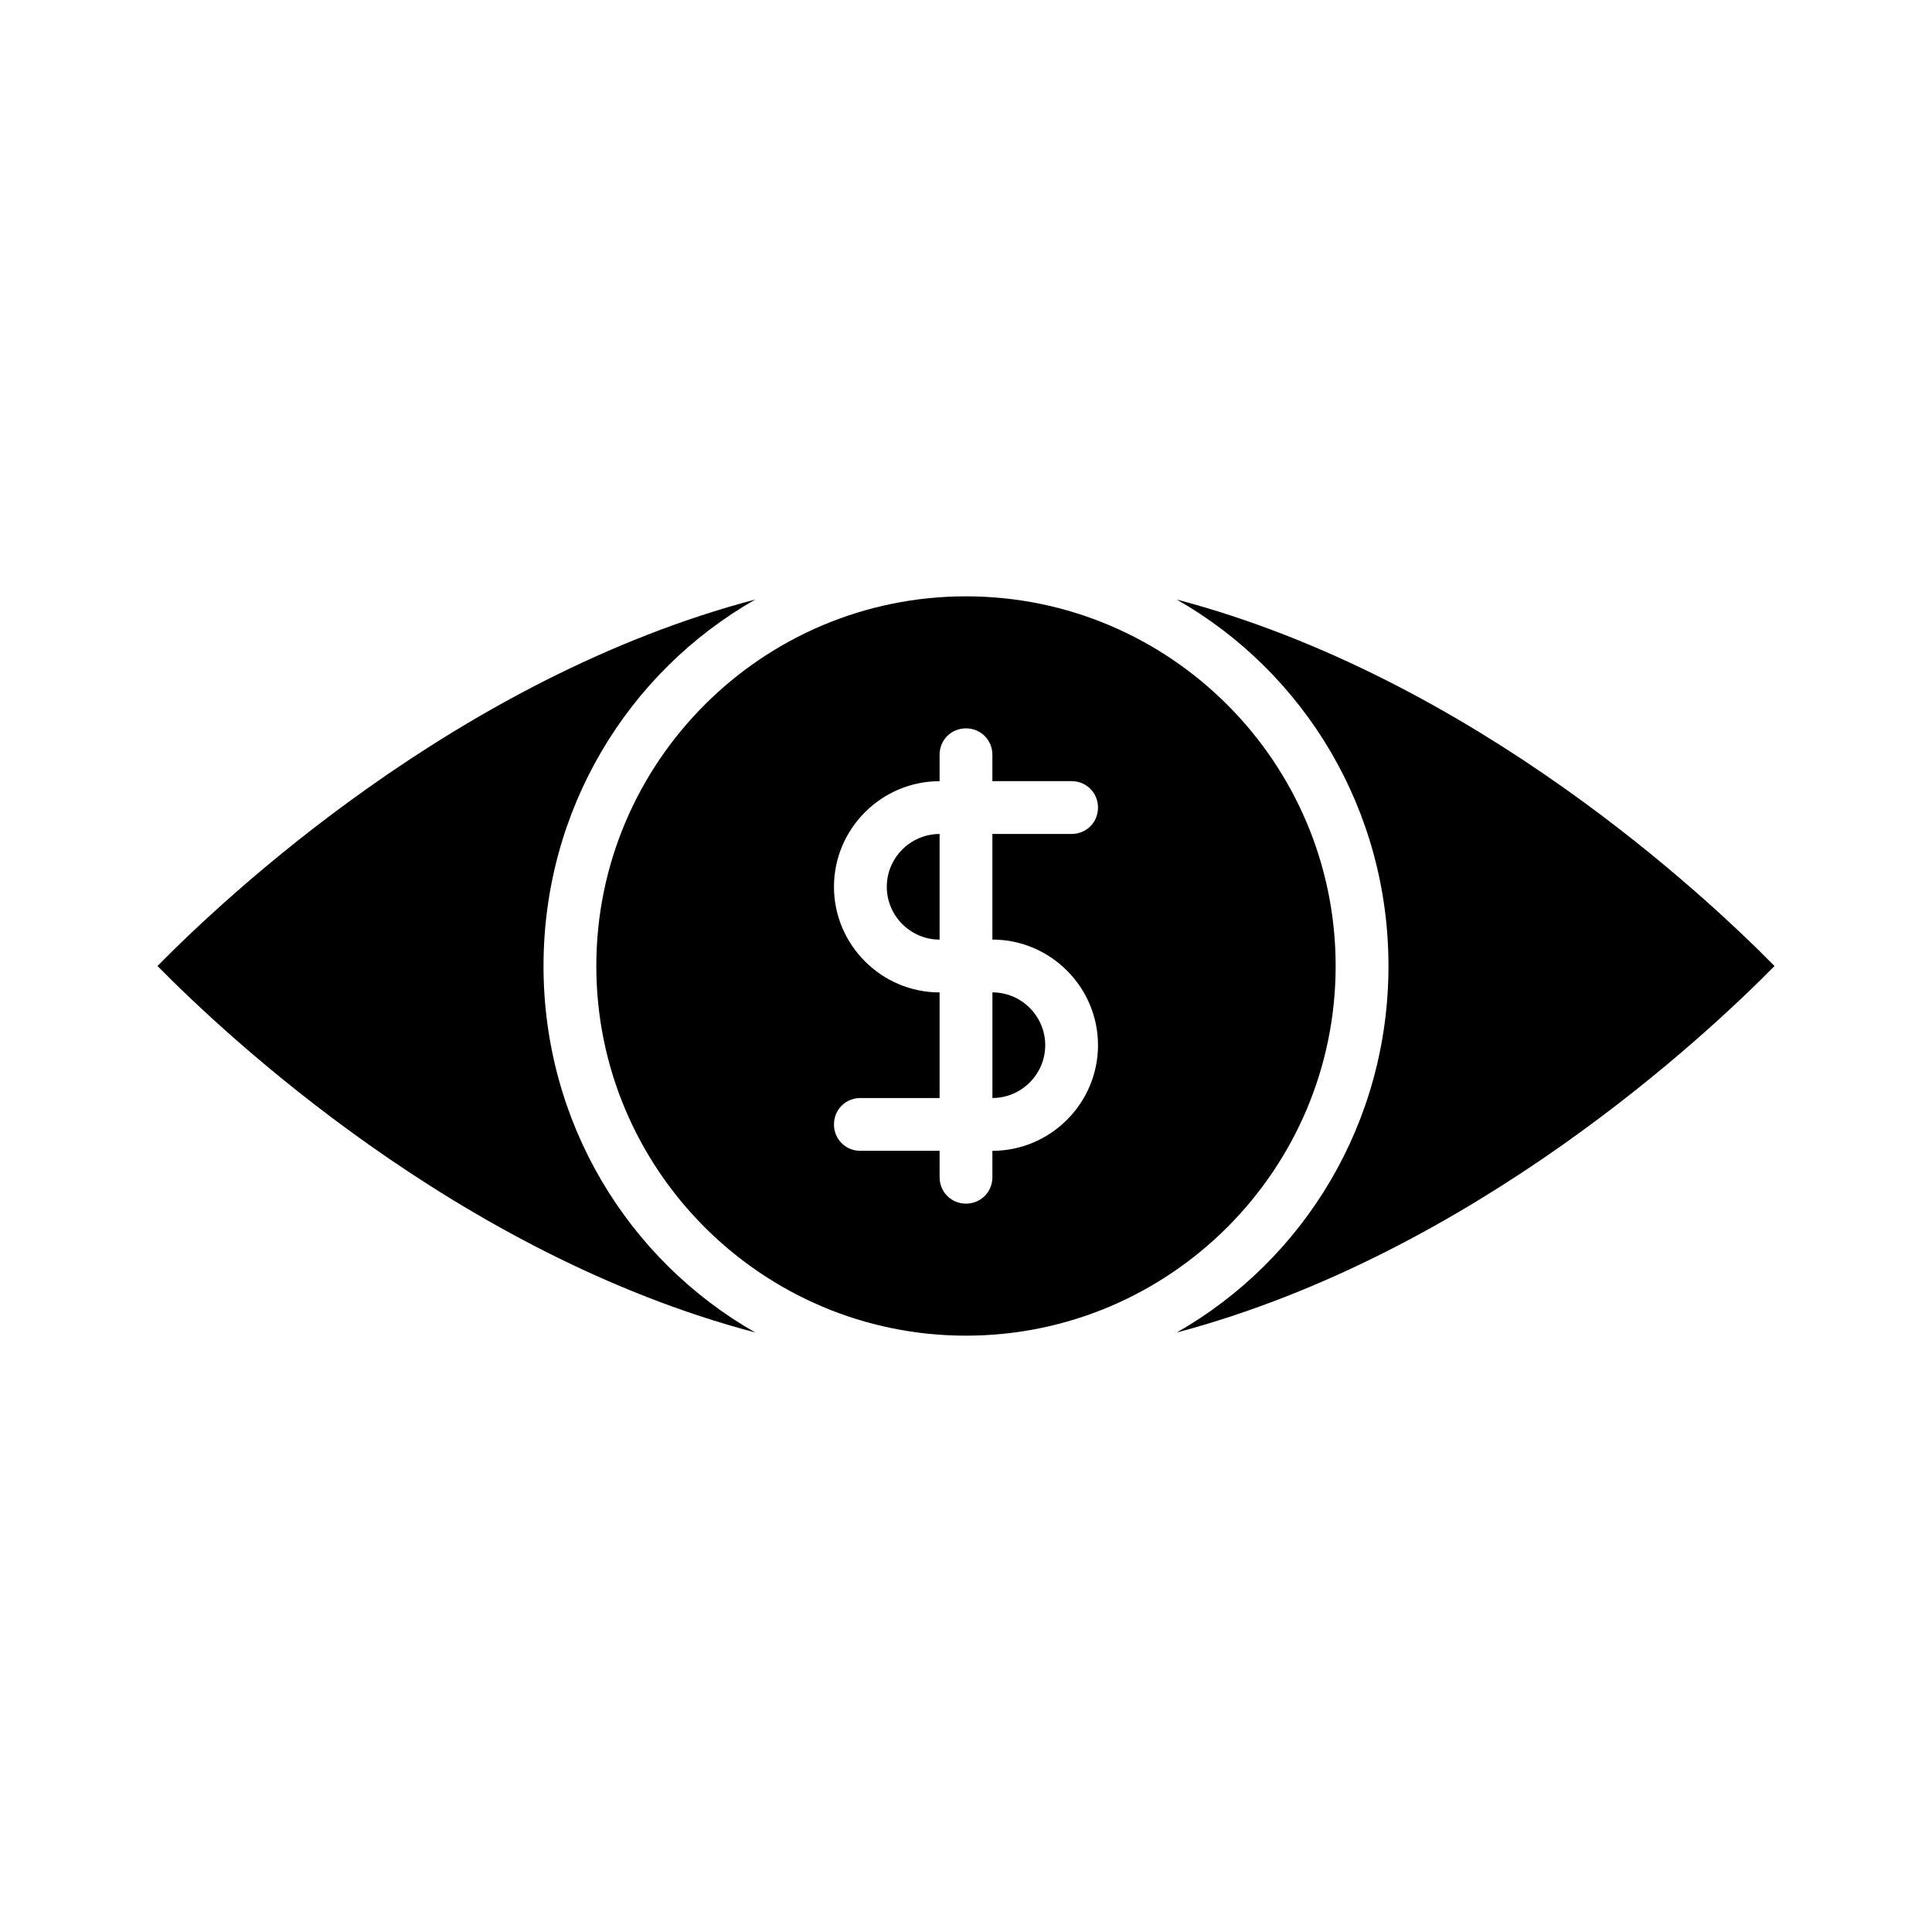 <?xml version="1.0" encoding="UTF-8"?>
<!-- Uploaded to: ICON Repo, www.svgrepo.com, Generator: ICON Repo Mixer Tools -->
<svg fill="#000000" width="800px" height="800px" version="1.1" viewBox="144 144 512 512" xmlns="http://www.w3.org/2000/svg">
 <g>
  <path d="m455.84 302.88c33.867 19.312 56.121 55.699 56.121 97.125s-22.25 77.812-56.117 97.125c79.07-20.992 140.79-79.211 158.42-97.125-17.637-17.914-79.355-76.273-158.43-97.125z"/>
  <path d="m497.96 400c0-54.02-43.945-97.965-97.965-97.965-54.02 0-97.965 43.945-97.965 97.965s43.945 97.965 97.965 97.965c54.023-0.004 97.965-43.945 97.965-97.965zm-62.977 20.992c0 15.395-12.594 27.988-27.988 27.988v6.996c0 3.918-3.078 6.996-6.996 6.996s-6.996-3.078-6.996-6.996v-6.996h-20.996c-3.918 0-6.996-3.078-6.996-6.996s3.078-6.996 6.996-6.996h20.992v-27.988c-15.395 0-27.988-12.594-27.988-27.988s12.594-27.988 27.988-27.988v-7.004c0-3.918 3.078-6.996 6.996-6.996 3.918 0 6.996 3.078 6.996 6.996v6.996h20.996c3.918 0 6.996 3.078 6.996 6.996s-3.078 6.996-6.996 6.996h-20.992v27.988c15.395 0.004 27.988 12.602 27.988 27.996z"/>
  <path d="m379.01 379.01c0 7.695 6.297 13.996 13.996 13.996v-27.988c-7.699-0.004-13.996 6.293-13.996 13.992z"/>
  <path d="m407 434.98c7.695 0 13.996-6.297 13.996-13.996 0-7.695-6.297-13.996-13.996-13.996z"/>
  <path d="m288.04 400c0-41.426 22.25-77.812 56.117-97.125-79.066 20.852-140.79 79.211-158.42 97.125 17.633 17.914 79.352 76.27 158.42 97.125-33.867-19.316-56.121-55.703-56.121-97.125z"/>
 </g>
</svg>